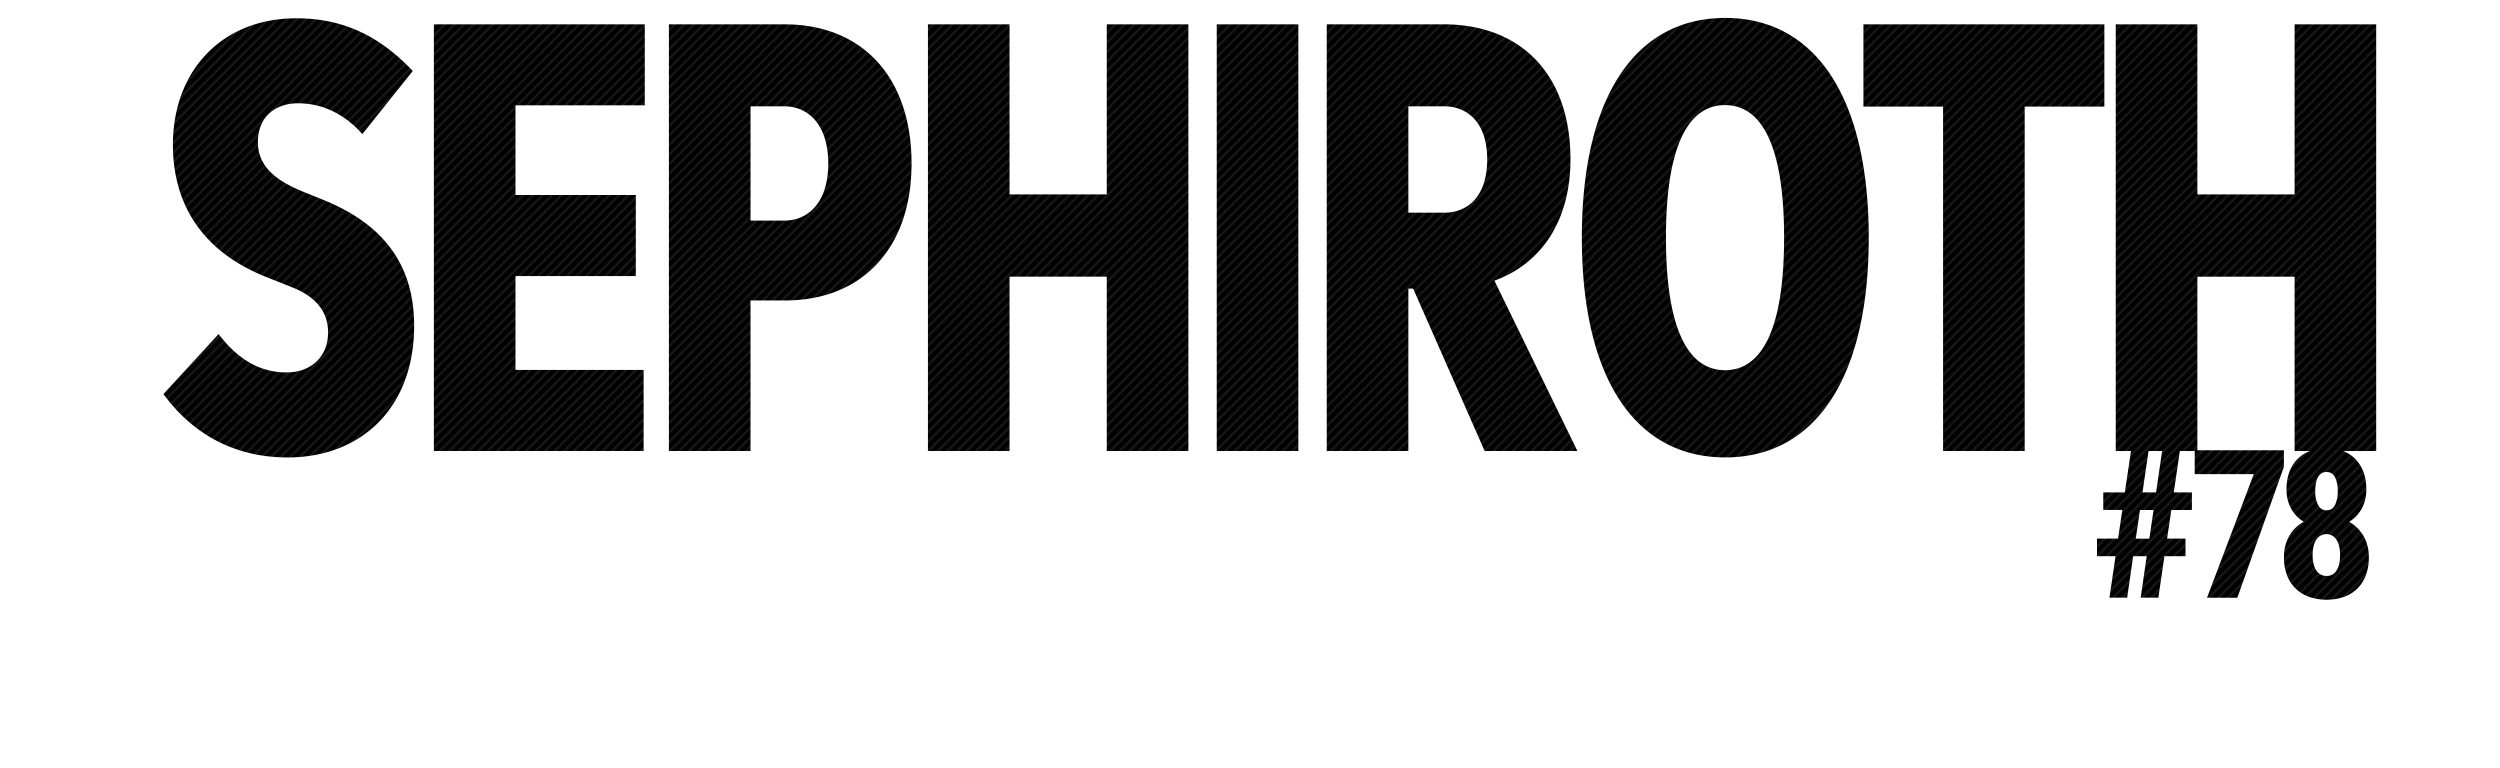 <svg xmlns="http://www.w3.org/2000/svg" width="1566" height="481" viewBox="0 0 1566 481"><pattern id="diagonal-texture" patternUnits="userSpaceOnUse" width="6" height="6"><style>.diagonal-1{fill:#242424}</style><path d="M0 0h6v6H0z"/><path class="diagonal-1" d="M5 0h1v1H5zM4 1h1v1H4zM3 2h1v1H3zM2 3h1v1H2zM1 4h1v1H1zM0 5h1v1H0zM4.5.5H5V1h-.5zM5 1h.5v.5H5zM4 2h.5v.5H4zm-.5-.5H4V2h-.5zm-1 1H3V3h-.5zM3 3h.5v.5H3zM2 4h.5v.5H2zM1 5h.5v.5H1zM0 0h.5v.5H0z"/>/&gt;<path class="diagonal-1" d="M5.5 5.5H6V6h-.5zm-4-2H2V4h-.5zm-1 1H1V5H.5z"/></pattern><g fill="url(#diagonal-texture)"><path class="cls-1" d="M1340.92 374.4H1352l3.8-26h13.2v-11h-11.54l2.66-17.95H1373v-11h-11.35l3.87-26.39h-11.1l-3.87 26.39h-8.5l3.87-26.39h-11l-3.92 26.38h-13.51v11h11.93l-2.66 17.95h-13.2v11h11.61l-3.81 26h11.1l3.75-26h8.49zm-.44-54.93h8.52l-2.66 17.95h-8.5zm90.16-37.42h-55.88V297h37l-29.3 77.44h19l29.17-82zm49.77 13.45a22.58 22.58 0 0 0-5.14-8.09 21.64 21.64 0 0 0-7.89-5 31.11 31.11 0 0 0-20.17 0 22 22 0 0 0-7.93 5 22.37 22.37 0 0 0-5.17 8.09 30.9 30.9 0 0 0-1.84 11.1 24.27 24.27 0 0 0 2.86 11.92 21.94 21.94 0 0 0 7.92 8.31 23.32 23.32 0 0 0-9.07 8.88 26.28 26.28 0 0 0-3.29 13.38 30.16 30.16 0 0 0 2 11.55A22.77 22.77 0 0 0 1446.8 374a34.12 34.12 0 0 0 21.15 0 22.77 22.77 0 0 0 8.37-5 23.36 23.36 0 0 0 5.52-8.31 30.76 30.76 0 0 0 2-11.55 26.12 26.12 0 0 0-3.3-13.35 23.86 23.86 0 0 0-9-8.91 22.2 22.2 0 0 0 7.87-8.31 24.38 24.38 0 0 0 2.85-11.92 30.9 30.9 0 0 0-1.85-11.15zm-16.77 61.81a7 7 0 0 1-6.25 3.45 7.33 7.33 0 0 1-6.44-3.45c-1.54-2.31-2.32-5.51-2.32-9.61s.78-7.32 2.32-9.64a7.42 7.42 0 0 1 12.59 0c1.52 2.32 2.28 5.54 2.28 9.64s-.73 7.3-2.18 9.61zm-1-41a5.57 5.57 0 0 1-5.26 3.33 5.71 5.71 0 0 1-5.33-3.33 18.7 18.7 0 0 1-1.78-8.78c0-3.72.6-6.63 1.78-8.72a5.66 5.66 0 0 1 5.2-3.14 5.72 5.72 0 0 1 5.36 3.23 18.29 18.29 0 0 1 1.74 8.63 19.26 19.26 0 0 1-1.7 8.8zM258.55 44.46c-21.64-22.91-44.85-33-72.94-33-46.76 0-77.3 33-77.3 79.23 0 34.93 16.23 66.43 59.5 83.23l14.84 5.92c16 6.3 22.85 16 22.85 28.45 0 15.08-10.64 25-26 25-19 0-32.45-10.7-42.57-24.06l-34.55 37.61c17.45 23.86 43.1 39.71 77.82 39.71 45.54 0 79.22-30.55 79.22-82.47 0-36.66-17.62-62.81-56.36-78.66l-13.61-5.53c-18.32-7.45-27.92-16.8-27.92-30.93 0-15.27 10.47-24.25 25.13-24.25 16.58 0 30.19 7.83 40.31 19.29zm144.62 187.28H322.9v-58.8h75.38v-50.78H322.9V66h81V15.25H271.78v267.27h131.39zm88.61-43.53c48.68 0 79.22-33.22 79.22-85.72 0-53.83-30.54-87.24-79.57-87.24H419v267.27h51.12v-94.31zm-.52-121.61c15.18 0 27.56 11.65 27.56 35.89 0 24.06-12.38 35.7-27.56 35.7h-21.12V66.6zm141.12-51.35h-51.12v267.27h51.12v-109.2h60.9v109.2h51.13V15.25h-51.13v106.53h-60.9zm180.91 0h-51.12v267.27h51.12zm17.78 0v267.27h51.13V180.77h3L930 282.52h58.1l-52-106.72c30-10.88 47.64-38.18 47.64-76 0-52.5-30.36-84.57-79.57-84.57zm73.46 51.35c15 0 27.05 10.5 27.05 33.22 0 22.91-11.87 33.41-27.05 33.41H882.2V66.6zm176.2-55.36c-56.36 0-89.86 49.45-89.86 137.64s33.5 137.65 89.86 137.65c56.19 0 89.86-49.45 89.86-137.65s-33.67-137.64-89.86-137.64zm-.17 54.6c23.38 0 37 26.35 37 83s-13.61 83.05-37 83.05-37-26.35-37-83.05 13.62-83 37-83zm237.62-50.59h-150.93v51.54h49.9v215.73h51.12V66.79h49.91z"/><path class="cls-1" d="M1376.43 15.25h-51.13v267.27h51.13v-109.2h60.9v109.2h51.12V15.25h-51.12v106.53h-60.9z"/></g></svg>